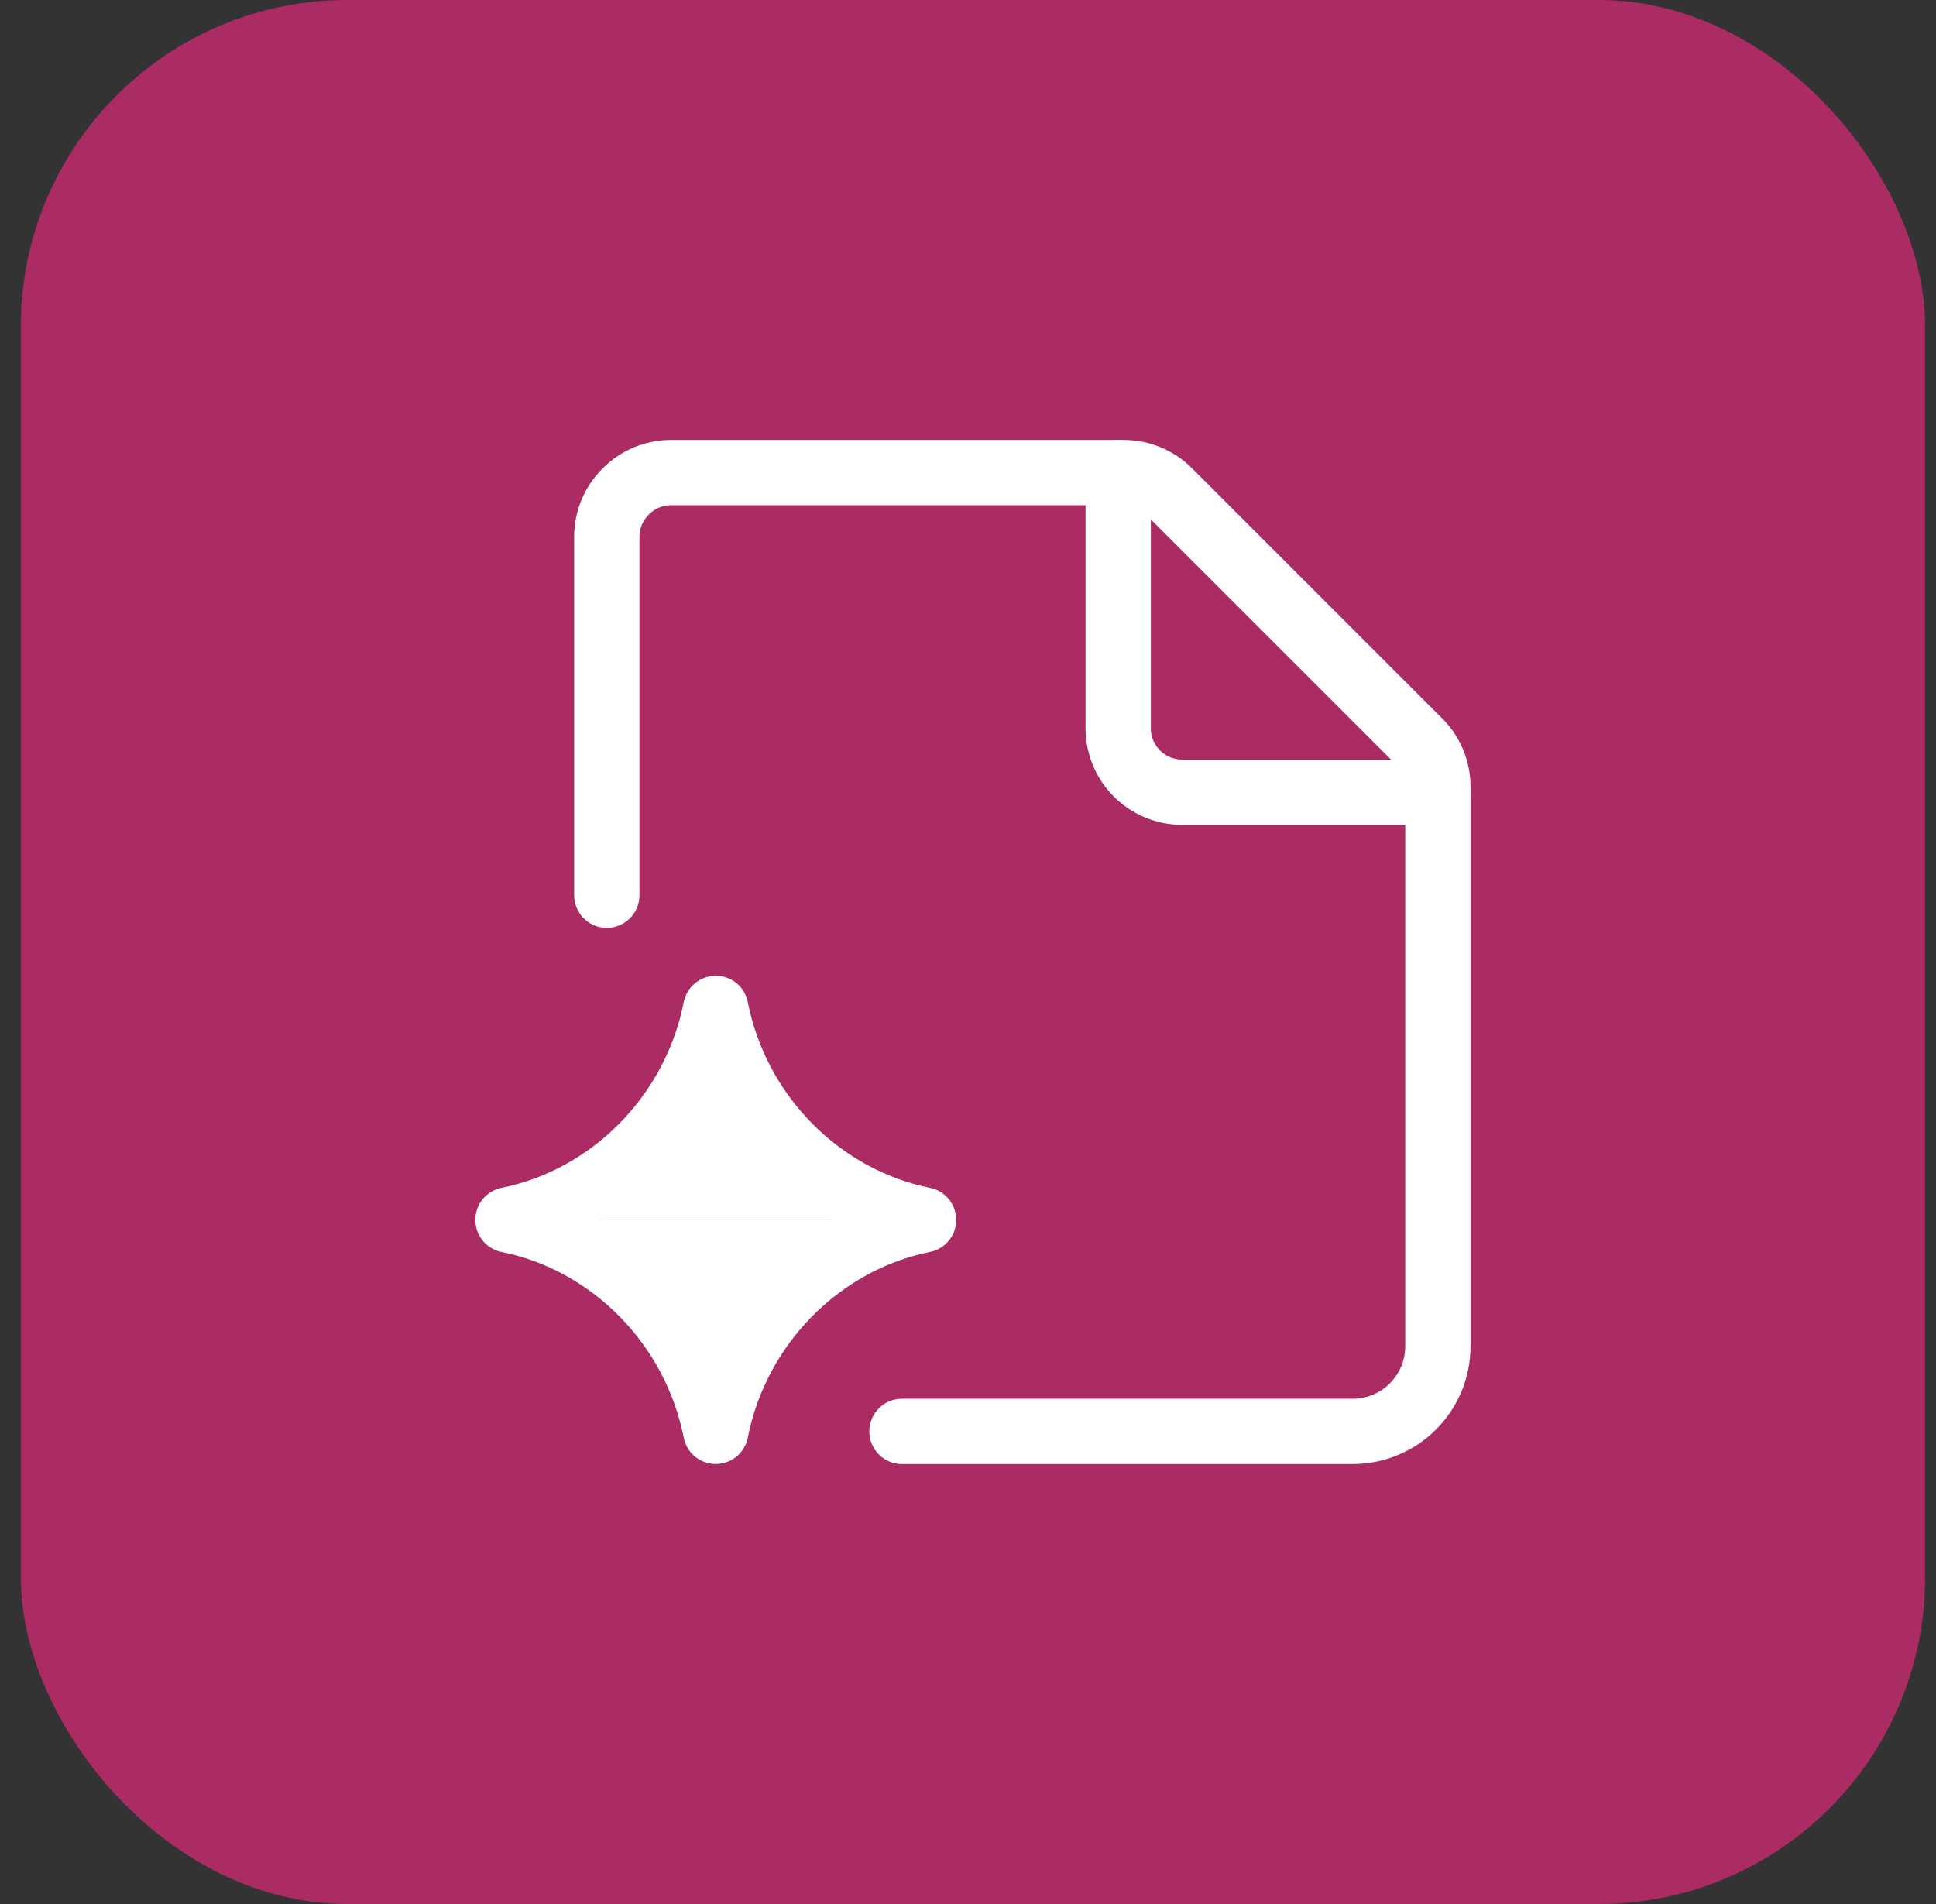 <svg width="61" height="60" viewBox="0 0 61 60" fill="none" xmlns="http://www.w3.org/2000/svg">
<rect x="0" y="0" width="61" height="60" fill="#333333" stroke="none"/>
<rect x="0.656" width="60" height="60" rx="10.286" fill="#AB2B64"/>
<g clip-path="url(#clip0_3812_5655)">
<path d="M16.006 38.44C19.269 37.784 21.896 35.125 22.553 31.778C23.209 35.125 25.836 37.784 29.099 38.44M29.099 38.444C25.836 39.1 23.209 41.759 22.552 45.106C21.895 41.759 19.269 39.1 16.006 38.444" fill="white"/>
<path d="M16.006 38.44C19.269 37.784 21.896 35.125 22.553 31.778C23.209 35.125 25.836 37.784 29.099 38.44M29.099 38.444C25.836 39.1 23.209 41.759 22.552 45.106C21.895 41.759 19.269 39.1 16.006 38.444" stroke="white" stroke-width="2.057" stroke-linecap="round" stroke-linejoin="round"/>
<path d="M28.419 45.107H42.619C44.102 45.107 45.305 43.905 45.305 42.422V24.791C45.305 24.257 45.093 23.745 44.715 23.368L36.83 15.483C36.453 15.105 35.941 14.893 35.407 14.893H21.133C20.036 14.893 19.119 15.81 19.119 16.907V28.211" stroke="white" stroke-width="2.057" stroke-linecap="round" stroke-linejoin="round"/>
<path d="M45.304 24.965H37.247C36.712 24.965 36.2 24.752 35.822 24.375C35.445 23.997 35.232 23.484 35.232 22.95V14.893" stroke="white" stroke-width="2.057" stroke-linecap="round" stroke-linejoin="round"/>
</g>
<defs>
<clipPath id="clip0_3812_5655">
<rect width="34.286" height="34.286" fill="white" transform="translate(13.514 12.857)"/>
</clipPath>
</defs>
</svg>
